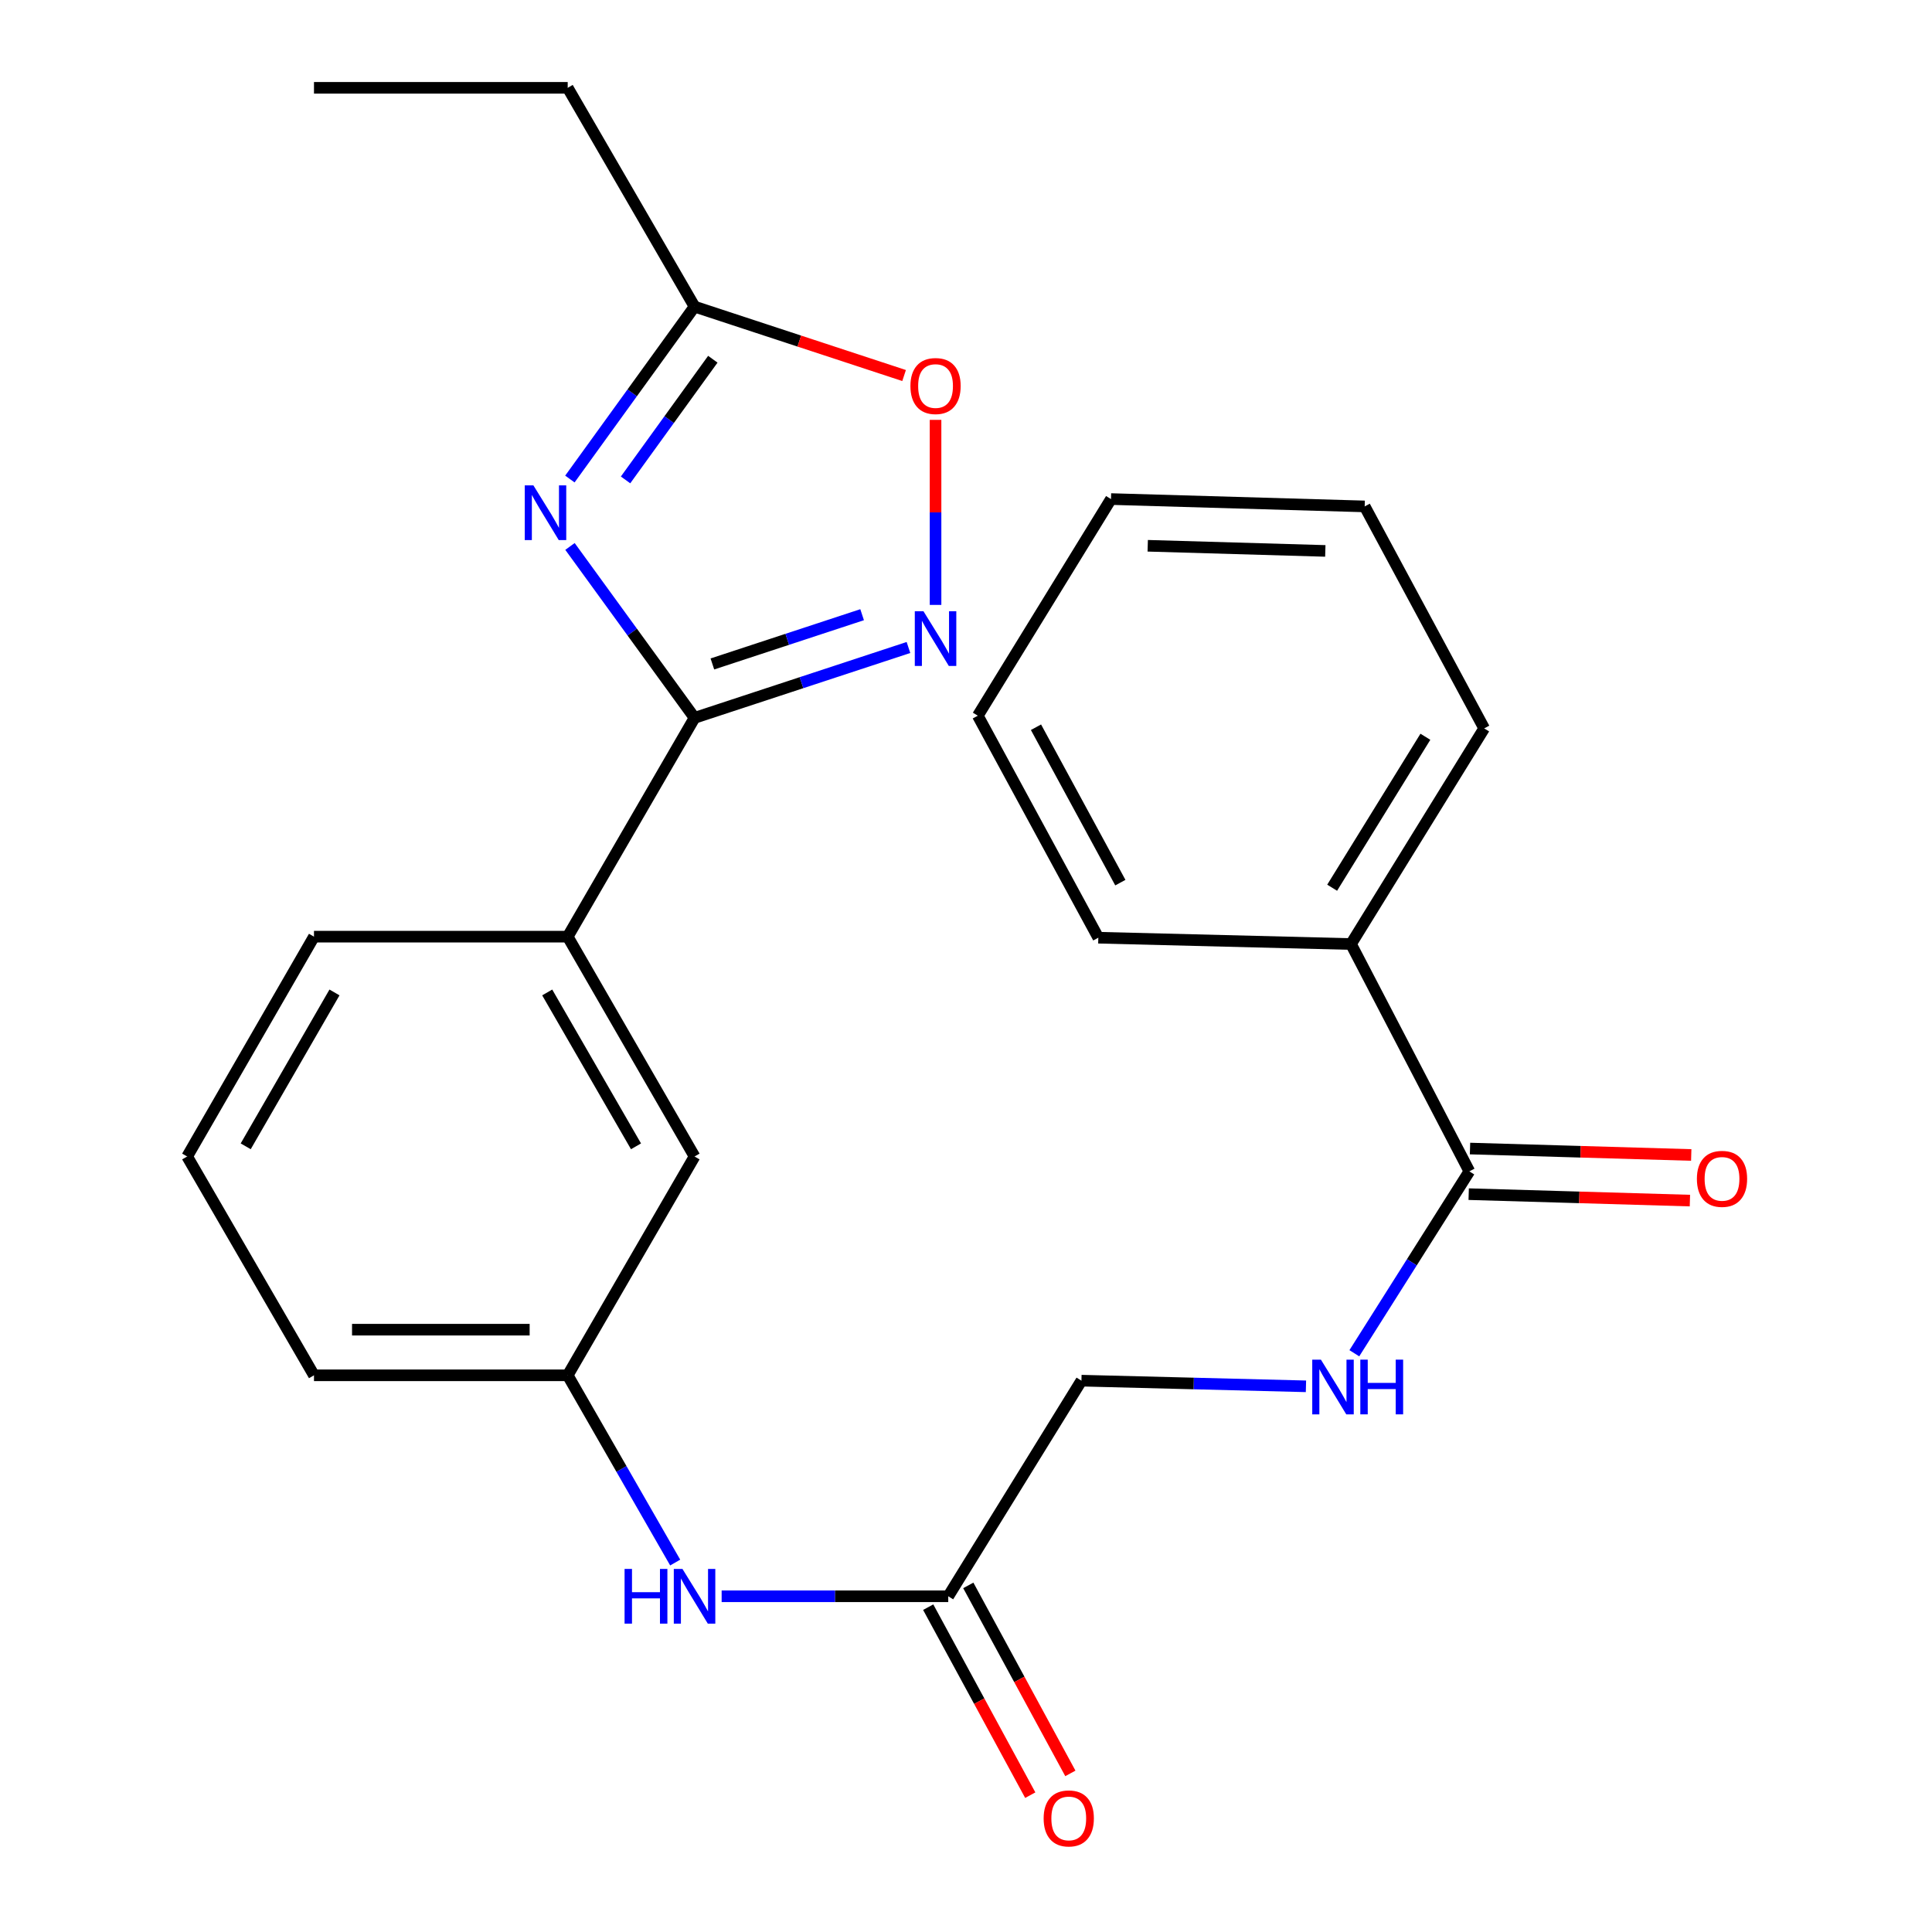 <?xml version='1.0' encoding='iso-8859-1'?>
<svg version='1.1' baseProfile='full'
              xmlns='http://www.w3.org/2000/svg'
                      xmlns:rdkit='http://www.rdkit.org/xml'
                      xmlns:xlink='http://www.w3.org/1999/xlink'
                  xml:space='preserve'
width='1000px' height='1000px' viewBox='0 0 1000 1000'>
<!-- END OF HEADER -->
<rect style='opacity:1.0;fill:#FFFFFF;stroke:none' width='1000' height='1000' x='0' y='0'> </rect>
<path class='bond-0' d='M 295.024,282.839 L 327.262,327.198' style='fill:none;fill-rule:evenodd;stroke:#0000FF;stroke-width:6px;stroke-linecap:butt;stroke-linejoin:miter;stroke-opacity:1' />
<path class='bond-0' d='M 327.262,327.198 L 359.499,371.558' style='fill:none;fill-rule:evenodd;stroke:#000000;stroke-width:6px;stroke-linecap:butt;stroke-linejoin:miter;stroke-opacity:1' />
<path class='bond-2' d='M 294.97,247.946 L 327.234,203.33' style='fill:none;fill-rule:evenodd;stroke:#0000FF;stroke-width:6px;stroke-linecap:butt;stroke-linejoin:miter;stroke-opacity:1' />
<path class='bond-2' d='M 327.234,203.33 L 359.499,158.713' style='fill:none;fill-rule:evenodd;stroke:#000000;stroke-width:6px;stroke-linecap:butt;stroke-linejoin:miter;stroke-opacity:1' />
<path class='bond-2' d='M 323.787,248.401 L 346.372,217.169' style='fill:none;fill-rule:evenodd;stroke:#0000FF;stroke-width:6px;stroke-linecap:butt;stroke-linejoin:miter;stroke-opacity:1' />
<path class='bond-2' d='M 346.372,217.169 L 368.958,185.937' style='fill:none;fill-rule:evenodd;stroke:#000000;stroke-width:6px;stroke-linecap:butt;stroke-linejoin:miter;stroke-opacity:1' />
<path class='bond-1' d='M 359.499,371.558 L 414.858,353.35' style='fill:none;fill-rule:evenodd;stroke:#000000;stroke-width:6px;stroke-linecap:butt;stroke-linejoin:miter;stroke-opacity:1' />
<path class='bond-1' d='M 414.858,353.35 L 470.216,335.142' style='fill:none;fill-rule:evenodd;stroke:#0000FF;stroke-width:6px;stroke-linecap:butt;stroke-linejoin:miter;stroke-opacity:1' />
<path class='bond-1' d='M 368.728,343.661 L 407.478,330.915' style='fill:none;fill-rule:evenodd;stroke:#000000;stroke-width:6px;stroke-linecap:butt;stroke-linejoin:miter;stroke-opacity:1' />
<path class='bond-1' d='M 407.478,330.915 L 446.229,318.169' style='fill:none;fill-rule:evenodd;stroke:#0000FF;stroke-width:6px;stroke-linecap:butt;stroke-linejoin:miter;stroke-opacity:1' />
<path class='bond-5' d='M 359.499,371.558 L 293.843,484.816' style='fill:none;fill-rule:evenodd;stroke:#000000;stroke-width:6px;stroke-linecap:butt;stroke-linejoin:miter;stroke-opacity:1' />
<path class='bond-25' d='M 484.238,313.099 L 484.238,265.211' style='fill:none;fill-rule:evenodd;stroke:#0000FF;stroke-width:6px;stroke-linecap:butt;stroke-linejoin:miter;stroke-opacity:1' />
<path class='bond-25' d='M 484.238,265.211 L 484.238,217.323' style='fill:none;fill-rule:evenodd;stroke:#FF0000;stroke-width:6px;stroke-linecap:butt;stroke-linejoin:miter;stroke-opacity:1' />
<path class='bond-3' d='M 359.499,158.713 L 413.728,176.544' style='fill:none;fill-rule:evenodd;stroke:#000000;stroke-width:6px;stroke-linecap:butt;stroke-linejoin:miter;stroke-opacity:1' />
<path class='bond-3' d='M 413.728,176.544 L 467.956,194.375' style='fill:none;fill-rule:evenodd;stroke:#FF0000;stroke-width:6px;stroke-linecap:butt;stroke-linejoin:miter;stroke-opacity:1' />
<path class='bond-15' d='M 359.499,158.713 L 293.843,45.455' style='fill:none;fill-rule:evenodd;stroke:#000000;stroke-width:6px;stroke-linecap:butt;stroke-linejoin:miter;stroke-opacity:1' />
<path class='bond-4' d='M 760.535,606.288 L 730.768,653.367' style='fill:none;fill-rule:evenodd;stroke:#000000;stroke-width:6px;stroke-linecap:butt;stroke-linejoin:miter;stroke-opacity:1' />
<path class='bond-4' d='M 730.768,653.367 L 701,700.445' style='fill:none;fill-rule:evenodd;stroke:#0000FF;stroke-width:6px;stroke-linecap:butt;stroke-linejoin:miter;stroke-opacity:1' />
<path class='bond-11' d='M 760.192,618.092 L 817.444,619.758' style='fill:none;fill-rule:evenodd;stroke:#000000;stroke-width:6px;stroke-linecap:butt;stroke-linejoin:miter;stroke-opacity:1' />
<path class='bond-11' d='M 817.444,619.758 L 874.696,621.424' style='fill:none;fill-rule:evenodd;stroke:#FF0000;stroke-width:6px;stroke-linecap:butt;stroke-linejoin:miter;stroke-opacity:1' />
<path class='bond-11' d='M 760.879,594.485 L 818.131,596.15' style='fill:none;fill-rule:evenodd;stroke:#000000;stroke-width:6px;stroke-linecap:butt;stroke-linejoin:miter;stroke-opacity:1' />
<path class='bond-11' d='M 818.131,596.15 L 875.383,597.816' style='fill:none;fill-rule:evenodd;stroke:#FF0000;stroke-width:6px;stroke-linecap:butt;stroke-linejoin:miter;stroke-opacity:1' />
<path class='bond-12' d='M 760.535,606.288 L 699.275,488.634' style='fill:none;fill-rule:evenodd;stroke:#000000;stroke-width:6px;stroke-linecap:butt;stroke-linejoin:miter;stroke-opacity:1' />
<path class='bond-9' d='M 293.843,484.816 L 359.499,598.6' style='fill:none;fill-rule:evenodd;stroke:#000000;stroke-width:6px;stroke-linecap:butt;stroke-linejoin:miter;stroke-opacity:1' />
<path class='bond-9' d='M 283.235,513.688 L 329.195,593.336' style='fill:none;fill-rule:evenodd;stroke:#000000;stroke-width:6px;stroke-linecap:butt;stroke-linejoin:miter;stroke-opacity:1' />
<path class='bond-16' d='M 293.843,484.816 L 162.517,484.816' style='fill:none;fill-rule:evenodd;stroke:#000000;stroke-width:6px;stroke-linecap:butt;stroke-linejoin:miter;stroke-opacity:1' />
<path class='bond-6' d='M 675.963,717.554 L 617.856,716.09' style='fill:none;fill-rule:evenodd;stroke:#0000FF;stroke-width:6px;stroke-linecap:butt;stroke-linejoin:miter;stroke-opacity:1' />
<path class='bond-6' d='M 617.856,716.09 L 559.748,714.626' style='fill:none;fill-rule:evenodd;stroke:#000000;stroke-width:6px;stroke-linecap:butt;stroke-linejoin:miter;stroke-opacity:1' />
<path class='bond-7' d='M 490.812,826.232 L 432.167,826.232' style='fill:none;fill-rule:evenodd;stroke:#000000;stroke-width:6px;stroke-linecap:butt;stroke-linejoin:miter;stroke-opacity:1' />
<path class='bond-7' d='M 432.167,826.232 L 373.522,826.232' style='fill:none;fill-rule:evenodd;stroke:#0000FF;stroke-width:6px;stroke-linecap:butt;stroke-linejoin:miter;stroke-opacity:1' />
<path class='bond-13' d='M 480.434,831.866 L 506.848,880.521' style='fill:none;fill-rule:evenodd;stroke:#000000;stroke-width:6px;stroke-linecap:butt;stroke-linejoin:miter;stroke-opacity:1' />
<path class='bond-13' d='M 506.848,880.521 L 533.262,929.176' style='fill:none;fill-rule:evenodd;stroke:#FF0000;stroke-width:6px;stroke-linecap:butt;stroke-linejoin:miter;stroke-opacity:1' />
<path class='bond-13' d='M 501.19,820.598 L 527.604,869.253' style='fill:none;fill-rule:evenodd;stroke:#000000;stroke-width:6px;stroke-linecap:butt;stroke-linejoin:miter;stroke-opacity:1' />
<path class='bond-13' d='M 527.604,869.253 L 554.018,917.908' style='fill:none;fill-rule:evenodd;stroke:#FF0000;stroke-width:6px;stroke-linecap:butt;stroke-linejoin:miter;stroke-opacity:1' />
<path class='bond-14' d='M 490.812,826.232 L 559.748,714.626' style='fill:none;fill-rule:evenodd;stroke:#000000;stroke-width:6px;stroke-linecap:butt;stroke-linejoin:miter;stroke-opacity:1' />
<path class='bond-8' d='M 349.478,808.775 L 321.661,760.316' style='fill:none;fill-rule:evenodd;stroke:#0000FF;stroke-width:6px;stroke-linecap:butt;stroke-linejoin:miter;stroke-opacity:1' />
<path class='bond-8' d='M 321.661,760.316 L 293.843,711.858' style='fill:none;fill-rule:evenodd;stroke:#000000;stroke-width:6px;stroke-linecap:butt;stroke-linejoin:miter;stroke-opacity:1' />
<path class='bond-10' d='M 359.499,598.6 L 293.843,711.858' style='fill:none;fill-rule:evenodd;stroke:#000000;stroke-width:6px;stroke-linecap:butt;stroke-linejoin:miter;stroke-opacity:1' />
<path class='bond-26' d='M 293.843,711.858 L 162.517,711.858' style='fill:none;fill-rule:evenodd;stroke:#000000;stroke-width:6px;stroke-linecap:butt;stroke-linejoin:miter;stroke-opacity:1' />
<path class='bond-26' d='M 274.144,688.241 L 182.216,688.241' style='fill:none;fill-rule:evenodd;stroke:#000000;stroke-width:6px;stroke-linecap:butt;stroke-linejoin:miter;stroke-opacity:1' />
<path class='bond-19' d='M 699.275,488.634 L 768.211,377.016' style='fill:none;fill-rule:evenodd;stroke:#000000;stroke-width:6px;stroke-linecap:butt;stroke-linejoin:miter;stroke-opacity:1' />
<path class='bond-19' d='M 689.521,459.482 L 737.777,381.349' style='fill:none;fill-rule:evenodd;stroke:#000000;stroke-width:6px;stroke-linecap:butt;stroke-linejoin:miter;stroke-opacity:1' />
<path class='bond-20' d='M 699.275,488.634 L 568.487,485.354' style='fill:none;fill-rule:evenodd;stroke:#000000;stroke-width:6px;stroke-linecap:butt;stroke-linejoin:miter;stroke-opacity:1' />
<path class='bond-21' d='M 293.843,45.455 L 162.517,45.455' style='fill:none;fill-rule:evenodd;stroke:#000000;stroke-width:6px;stroke-linecap:butt;stroke-linejoin:miter;stroke-opacity:1' />
<path class='bond-17' d='M 162.517,484.816 L 96.874,598.6' style='fill:none;fill-rule:evenodd;stroke:#000000;stroke-width:6px;stroke-linecap:butt;stroke-linejoin:miter;stroke-opacity:1' />
<path class='bond-17' d='M 173.128,513.686 L 127.178,593.334' style='fill:none;fill-rule:evenodd;stroke:#000000;stroke-width:6px;stroke-linecap:butt;stroke-linejoin:miter;stroke-opacity:1' />
<path class='bond-18' d='M 96.874,598.6 L 162.517,711.858' style='fill:none;fill-rule:evenodd;stroke:#000000;stroke-width:6px;stroke-linecap:butt;stroke-linejoin:miter;stroke-opacity:1' />
<path class='bond-22' d='M 768.211,377.016 L 706.36,262.118' style='fill:none;fill-rule:evenodd;stroke:#000000;stroke-width:6px;stroke-linecap:butt;stroke-linejoin:miter;stroke-opacity:1' />
<path class='bond-23' d='M 568.487,485.354 L 506.111,370.443' style='fill:none;fill-rule:evenodd;stroke:#000000;stroke-width:6px;stroke-linecap:butt;stroke-linejoin:miter;stroke-opacity:1' />
<path class='bond-23' d='M 579.887,456.851 L 536.224,376.412' style='fill:none;fill-rule:evenodd;stroke:#000000;stroke-width:6px;stroke-linecap:butt;stroke-linejoin:miter;stroke-opacity:1' />
<path class='bond-27' d='M 706.36,262.118 L 575.047,258.313' style='fill:none;fill-rule:evenodd;stroke:#000000;stroke-width:6px;stroke-linecap:butt;stroke-linejoin:miter;stroke-opacity:1' />
<path class='bond-27' d='M 685.979,285.154 L 594.06,282.491' style='fill:none;fill-rule:evenodd;stroke:#000000;stroke-width:6px;stroke-linecap:butt;stroke-linejoin:miter;stroke-opacity:1' />
<path class='bond-24' d='M 506.111,370.443 L 575.047,258.313' style='fill:none;fill-rule:evenodd;stroke:#000000;stroke-width:6px;stroke-linecap:butt;stroke-linejoin:miter;stroke-opacity:1' />
<path  class='atom-0' d='M 276.089 251.238
L 285.369 266.238
Q 286.289 267.718, 287.769 270.398
Q 289.249 273.078, 289.329 273.238
L 289.329 251.238
L 293.089 251.238
L 293.089 279.558
L 289.209 279.558
L 279.249 263.158
Q 278.089 261.238, 276.849 259.038
Q 275.649 256.838, 275.289 256.158
L 275.289 279.558
L 271.609 279.558
L 271.609 251.238
L 276.089 251.238
' fill='#0000FF'/>
<path  class='atom-2' d='M 477.978 316.369
L 487.258 331.369
Q 488.178 332.849, 489.658 335.529
Q 491.138 338.209, 491.218 338.369
L 491.218 316.369
L 494.978 316.369
L 494.978 344.689
L 491.098 344.689
L 481.138 328.289
Q 479.978 326.369, 478.738 324.169
Q 477.538 321.969, 477.178 321.289
L 477.178 344.689
L 473.498 344.689
L 473.498 316.369
L 477.978 316.369
' fill='#0000FF'/>
<path  class='atom-4' d='M 471.238 199.808
Q 471.238 193.008, 474.598 189.208
Q 477.958 185.408, 484.238 185.408
Q 490.518 185.408, 493.878 189.208
Q 497.238 193.008, 497.238 199.808
Q 497.238 206.688, 493.838 210.608
Q 490.438 214.488, 484.238 214.488
Q 477.998 214.488, 474.598 210.608
Q 471.238 206.728, 471.238 199.808
M 484.238 211.288
Q 488.558 211.288, 490.878 208.408
Q 493.238 205.488, 493.238 199.808
Q 493.238 194.248, 490.878 191.448
Q 488.558 188.608, 484.238 188.608
Q 479.918 188.608, 477.558 191.408
Q 475.238 194.208, 475.238 199.808
Q 475.238 205.528, 477.558 208.408
Q 479.918 211.288, 484.238 211.288
' fill='#FF0000'/>
<path  class='atom-7' d='M 683.699 703.747
L 692.979 718.747
Q 693.899 720.227, 695.379 722.907
Q 696.859 725.587, 696.939 725.747
L 696.939 703.747
L 700.699 703.747
L 700.699 732.067
L 696.819 732.067
L 686.859 715.667
Q 685.699 713.747, 684.459 711.547
Q 683.259 709.347, 682.899 708.667
L 682.899 732.067
L 679.219 732.067
L 679.219 703.747
L 683.699 703.747
' fill='#0000FF'/>
<path  class='atom-7' d='M 704.099 703.747
L 707.939 703.747
L 707.939 715.787
L 722.419 715.787
L 722.419 703.747
L 726.259 703.747
L 726.259 732.067
L 722.419 732.067
L 722.419 718.987
L 707.939 718.987
L 707.939 732.067
L 704.099 732.067
L 704.099 703.747
' fill='#0000FF'/>
<path  class='atom-9' d='M 323.279 812.072
L 327.119 812.072
L 327.119 824.112
L 341.599 824.112
L 341.599 812.072
L 345.439 812.072
L 345.439 840.392
L 341.599 840.392
L 341.599 827.312
L 327.119 827.312
L 327.119 840.392
L 323.279 840.392
L 323.279 812.072
' fill='#0000FF'/>
<path  class='atom-9' d='M 353.239 812.072
L 362.519 827.072
Q 363.439 828.552, 364.919 831.232
Q 366.399 833.912, 366.479 834.072
L 366.479 812.072
L 370.239 812.072
L 370.239 840.392
L 366.359 840.392
L 356.399 823.992
Q 355.239 822.072, 353.999 819.872
Q 352.799 817.672, 352.439 816.992
L 352.439 840.392
L 348.759 840.392
L 348.759 812.072
L 353.239 812.072
' fill='#0000FF'/>
<path  class='atom-12' d='M 878.31 610.173
Q 878.31 603.373, 881.67 599.573
Q 885.03 595.773, 891.31 595.773
Q 897.59 595.773, 900.95 599.573
Q 904.31 603.373, 904.31 610.173
Q 904.31 617.053, 900.91 620.973
Q 897.51 624.853, 891.31 624.853
Q 885.07 624.853, 881.67 620.973
Q 878.31 617.093, 878.31 610.173
M 891.31 621.653
Q 895.63 621.653, 897.95 618.773
Q 900.31 615.853, 900.31 610.173
Q 900.31 604.613, 897.95 601.813
Q 895.63 598.973, 891.31 598.973
Q 886.99 598.973, 884.63 601.773
Q 882.31 604.573, 882.31 610.173
Q 882.31 615.893, 884.63 618.773
Q 886.99 621.653, 891.31 621.653
' fill='#FF0000'/>
<path  class='atom-14' d='M 540.188 941.21
Q 540.188 934.41, 543.548 930.61
Q 546.908 926.81, 553.188 926.81
Q 559.468 926.81, 562.828 930.61
Q 566.188 934.41, 566.188 941.21
Q 566.188 948.09, 562.788 952.01
Q 559.388 955.89, 553.188 955.89
Q 546.948 955.89, 543.548 952.01
Q 540.188 948.13, 540.188 941.21
M 553.188 952.69
Q 557.508 952.69, 559.828 949.81
Q 562.188 946.89, 562.188 941.21
Q 562.188 935.65, 559.828 932.85
Q 557.508 930.01, 553.188 930.01
Q 548.868 930.01, 546.508 932.81
Q 544.188 935.61, 544.188 941.21
Q 544.188 946.93, 546.508 949.81
Q 548.868 952.69, 553.188 952.69
' fill='#FF0000'/>
</svg>

